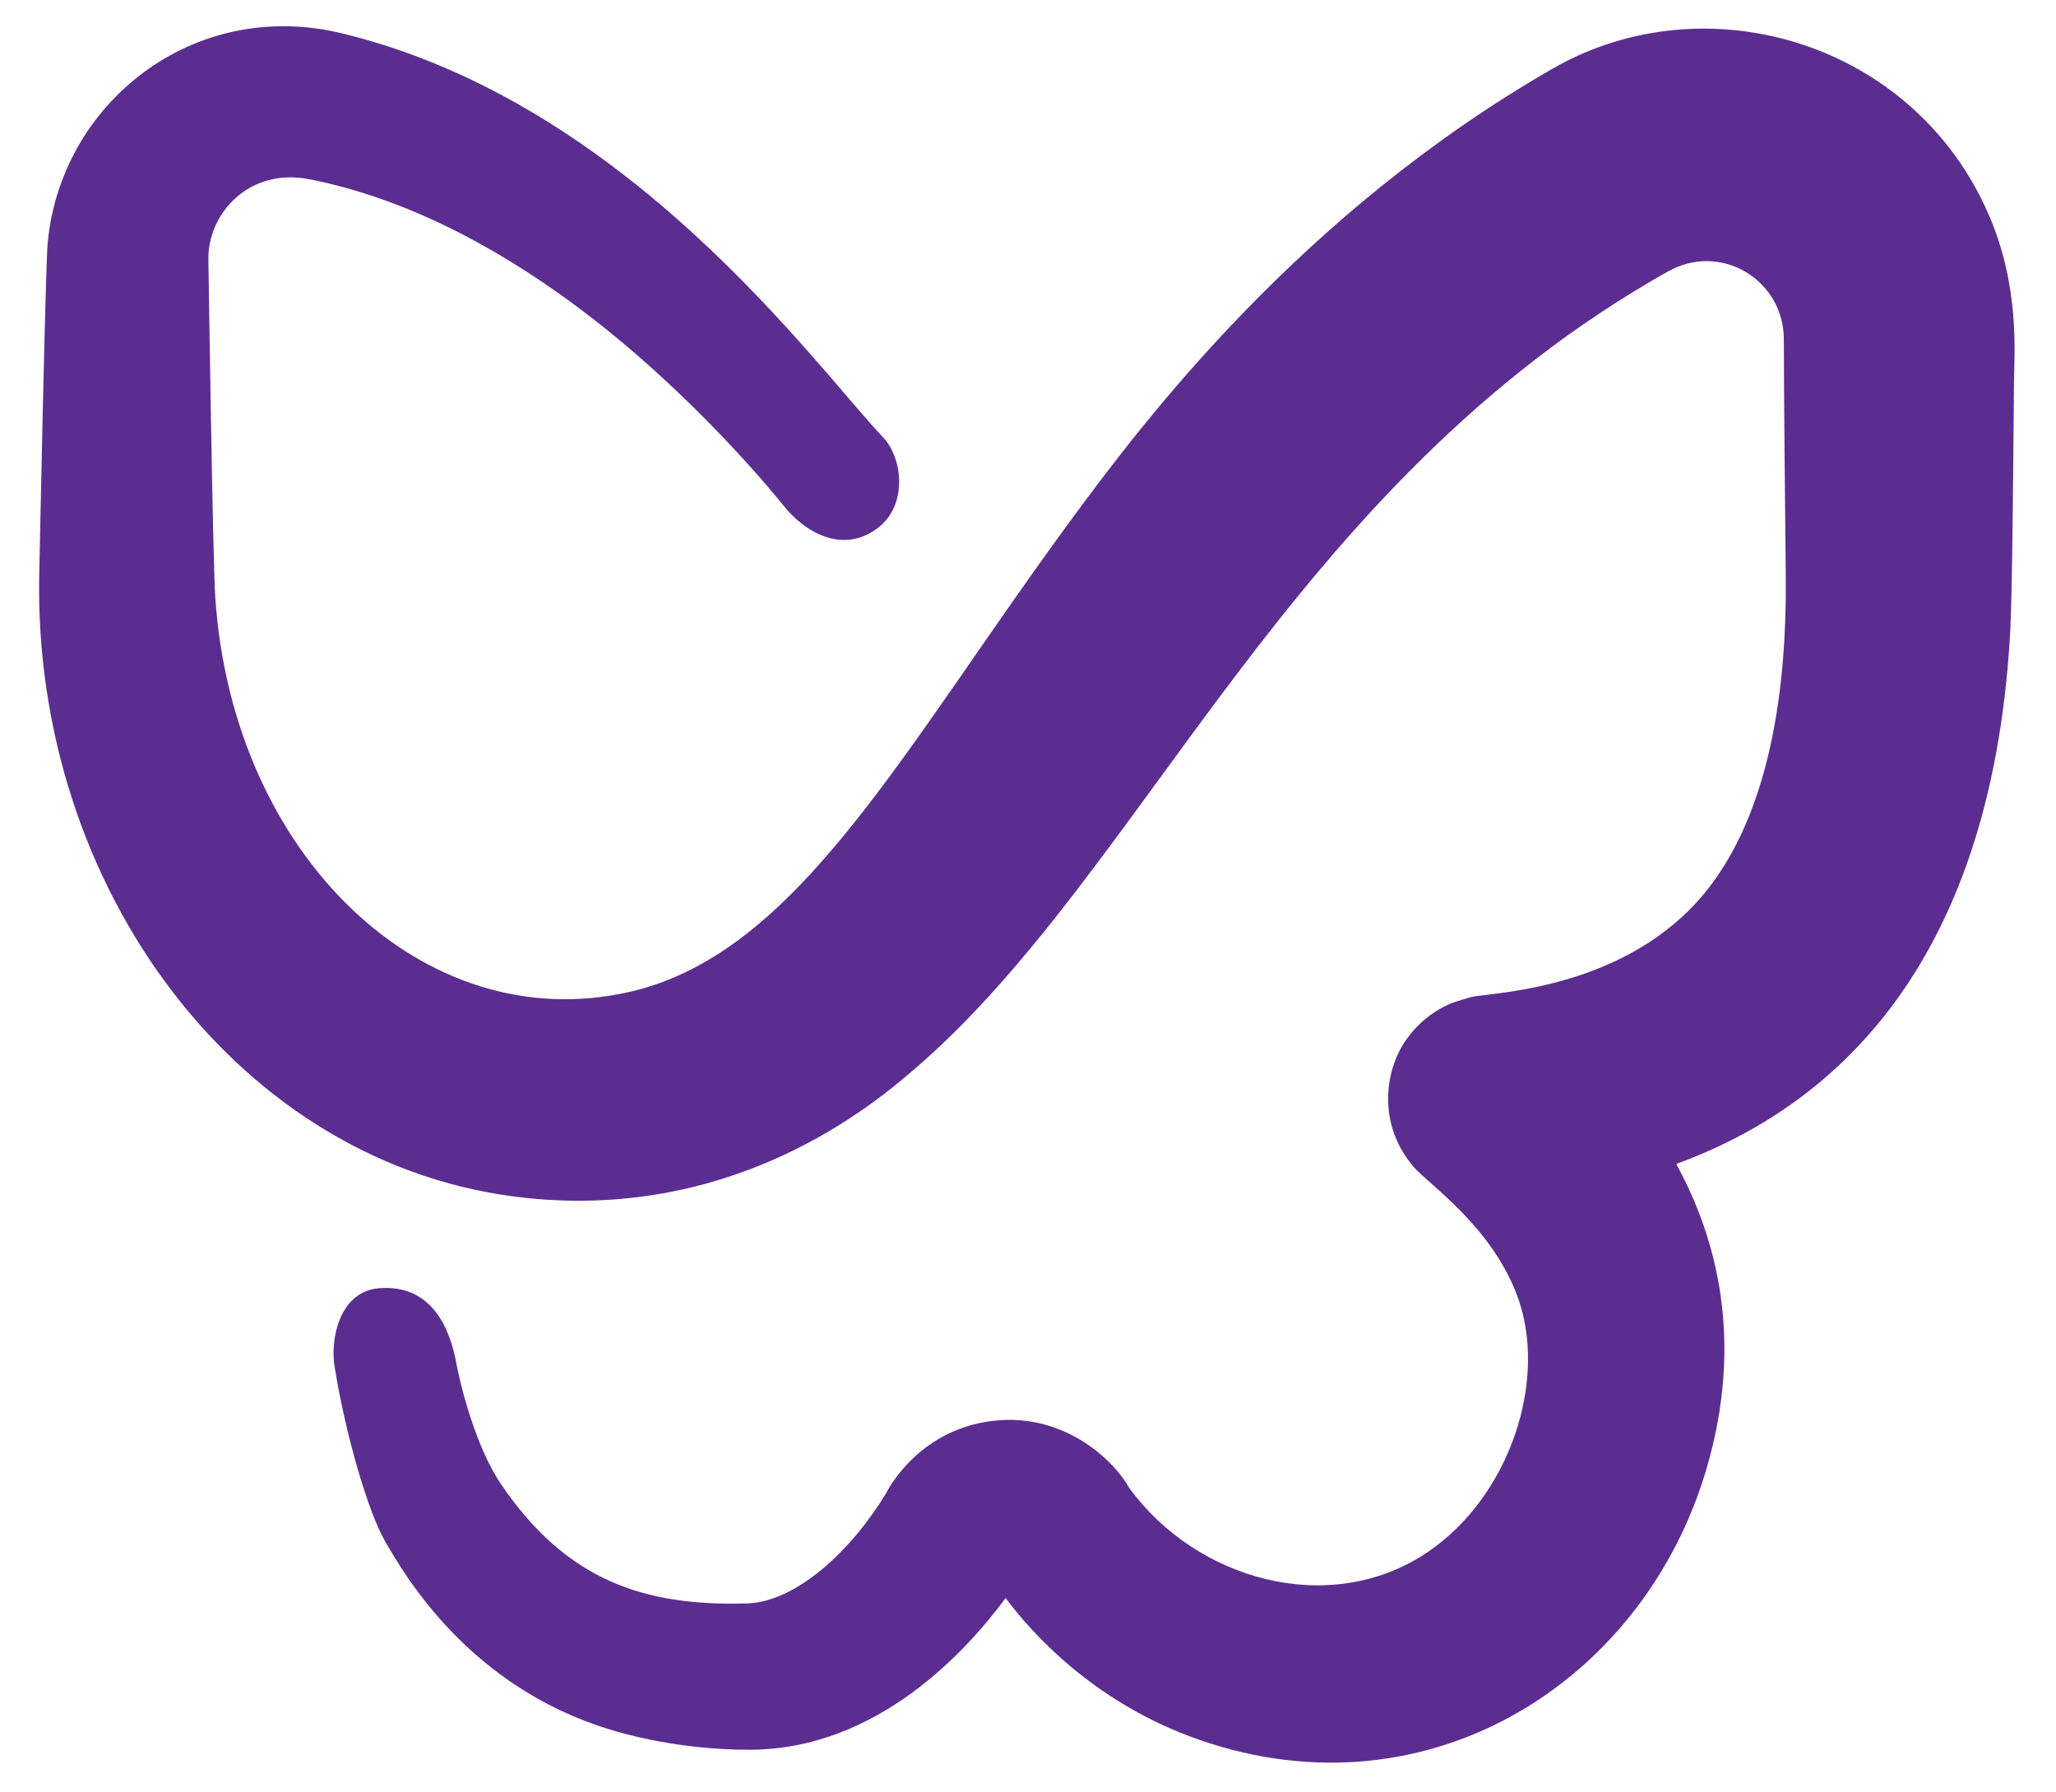 <?xml version="1.0" encoding="UTF-8" standalone="no"?><!DOCTYPE svg PUBLIC "-//W3C//DTD SVG 1.1//EN" "http://www.w3.org/Graphics/SVG/1.1/DTD/svg11.dtd"><svg width="100%" height="100%" viewBox="0 0 630 549" version="1.1" xmlns="http://www.w3.org/2000/svg" xmlns:xlink="http://www.w3.org/1999/xlink" xml:space="preserve" xmlns:serif="http://www.serif.com/" style="fill-rule:evenodd;clip-rule:evenodd;stroke-linejoin:round;stroke-miterlimit:2;"><rect id="Logo" x="-0" y="-0" width="629.291" height="548.155" style="fill:none;"/><path d="M346.027,455.943c20.589,28.261 61.233,39.633 90.91,20.008c25.801,-17.061 37.857,-53.692 27.676,-79.696c-8.222,-20.998 -26.893,-33.407 -31.412,-38.661c-10.634,-12.362 -9.148,-27.898 -3.317,-37.464c0.811,-1.331 5.332,-8.747 14.782,-12.699c1.075,-0.45 6.222,-1.979 6.925,-2.088c8.363,-1.305 47.329,-3.052 70.879,-31.868c23.761,-29.074 24.924,-76.129 24.723,-97.514c-0.313,-33.259 -0.478,-43.556 -0.596,-72.121c-0.075,-18.018 -19.225,-29.806 -35.527,-20.639c-116.462,65.489 -160.27,183.966 -231.107,244.62c-11.761,10.071 -53.895,46.007 -118.572,39.28c-87.883,-9.141 -151.318,-95.207 -149.363,-191.009c0.166,-8.104 1.919,-94.011 2.555,-101.293c3.741,-42.823 44.32,-75.665 90.162,-64.591c87.754,21.199 145.11,101.998 165.827,123.774c6.007,6.314 7.739,20.751 -1.645,27.833c-10.982,8.288 -22.64,0.864 -28.675,-6.685c-2.052,-2.567 -28.202,-35.069 -63.981,-61.556c-36.351,-26.91 -64.975,-35.409 -81.472,-38.65c-18.577,-3.648 -31.15,10.629 -30.946,24.495c0.121,8.299 1.354,92.393 2.119,103.731c5.323,78.912 63.863,135.161 126.904,120.797c51.895,-11.824 83.634,-74.427 135.949,-145.497c21.719,-29.506 69.761,-93.107 147.01,-137.462c46.929,-26.947 110.862,-8.193 133.718,45.176c9.444,22.051 7.642,42.361 7.575,50.794c-0.54,67.976 -0.947,74.376 -1.504,82.128c-7.333,101.983 -58.084,141.53 -101.982,157.582c12.51,22.9 20.758,54.287 9.262,93.409c-19.627,66.789 -87.892,108.577 -158.605,81.873c-29.54,-11.156 -47.865,-31.15 -56.156,-42.266c-11.597,15.664 -38.95,46.37 -78.304,46.475c-22.307,0.059 -39.471,-5.141 -42.78,-6.144c-43.271,-13.11 -63.064,-47.274 -69.184,-57.959c-5.072,-8.855 -11.951,-32.158 -15.364,-53.368c-1.372,-8.524 1.581,-22.969 13.637,-23.946c16.583,-1.343 21.879,13.105 23.687,22.99c1.108,6.051 5.721,25.287 13.647,36.986c19.884,29.352 43.57,37.547 75.413,36.603c15.082,-0.447 31.979,-16.124 42.684,-33.872c0.075,-0.125 8.745,-18.031 30.336,-21.732c23.598,-4.045 39.688,12.113 44.112,20.226Z" style="fill:#5c2d91;"/></svg>
